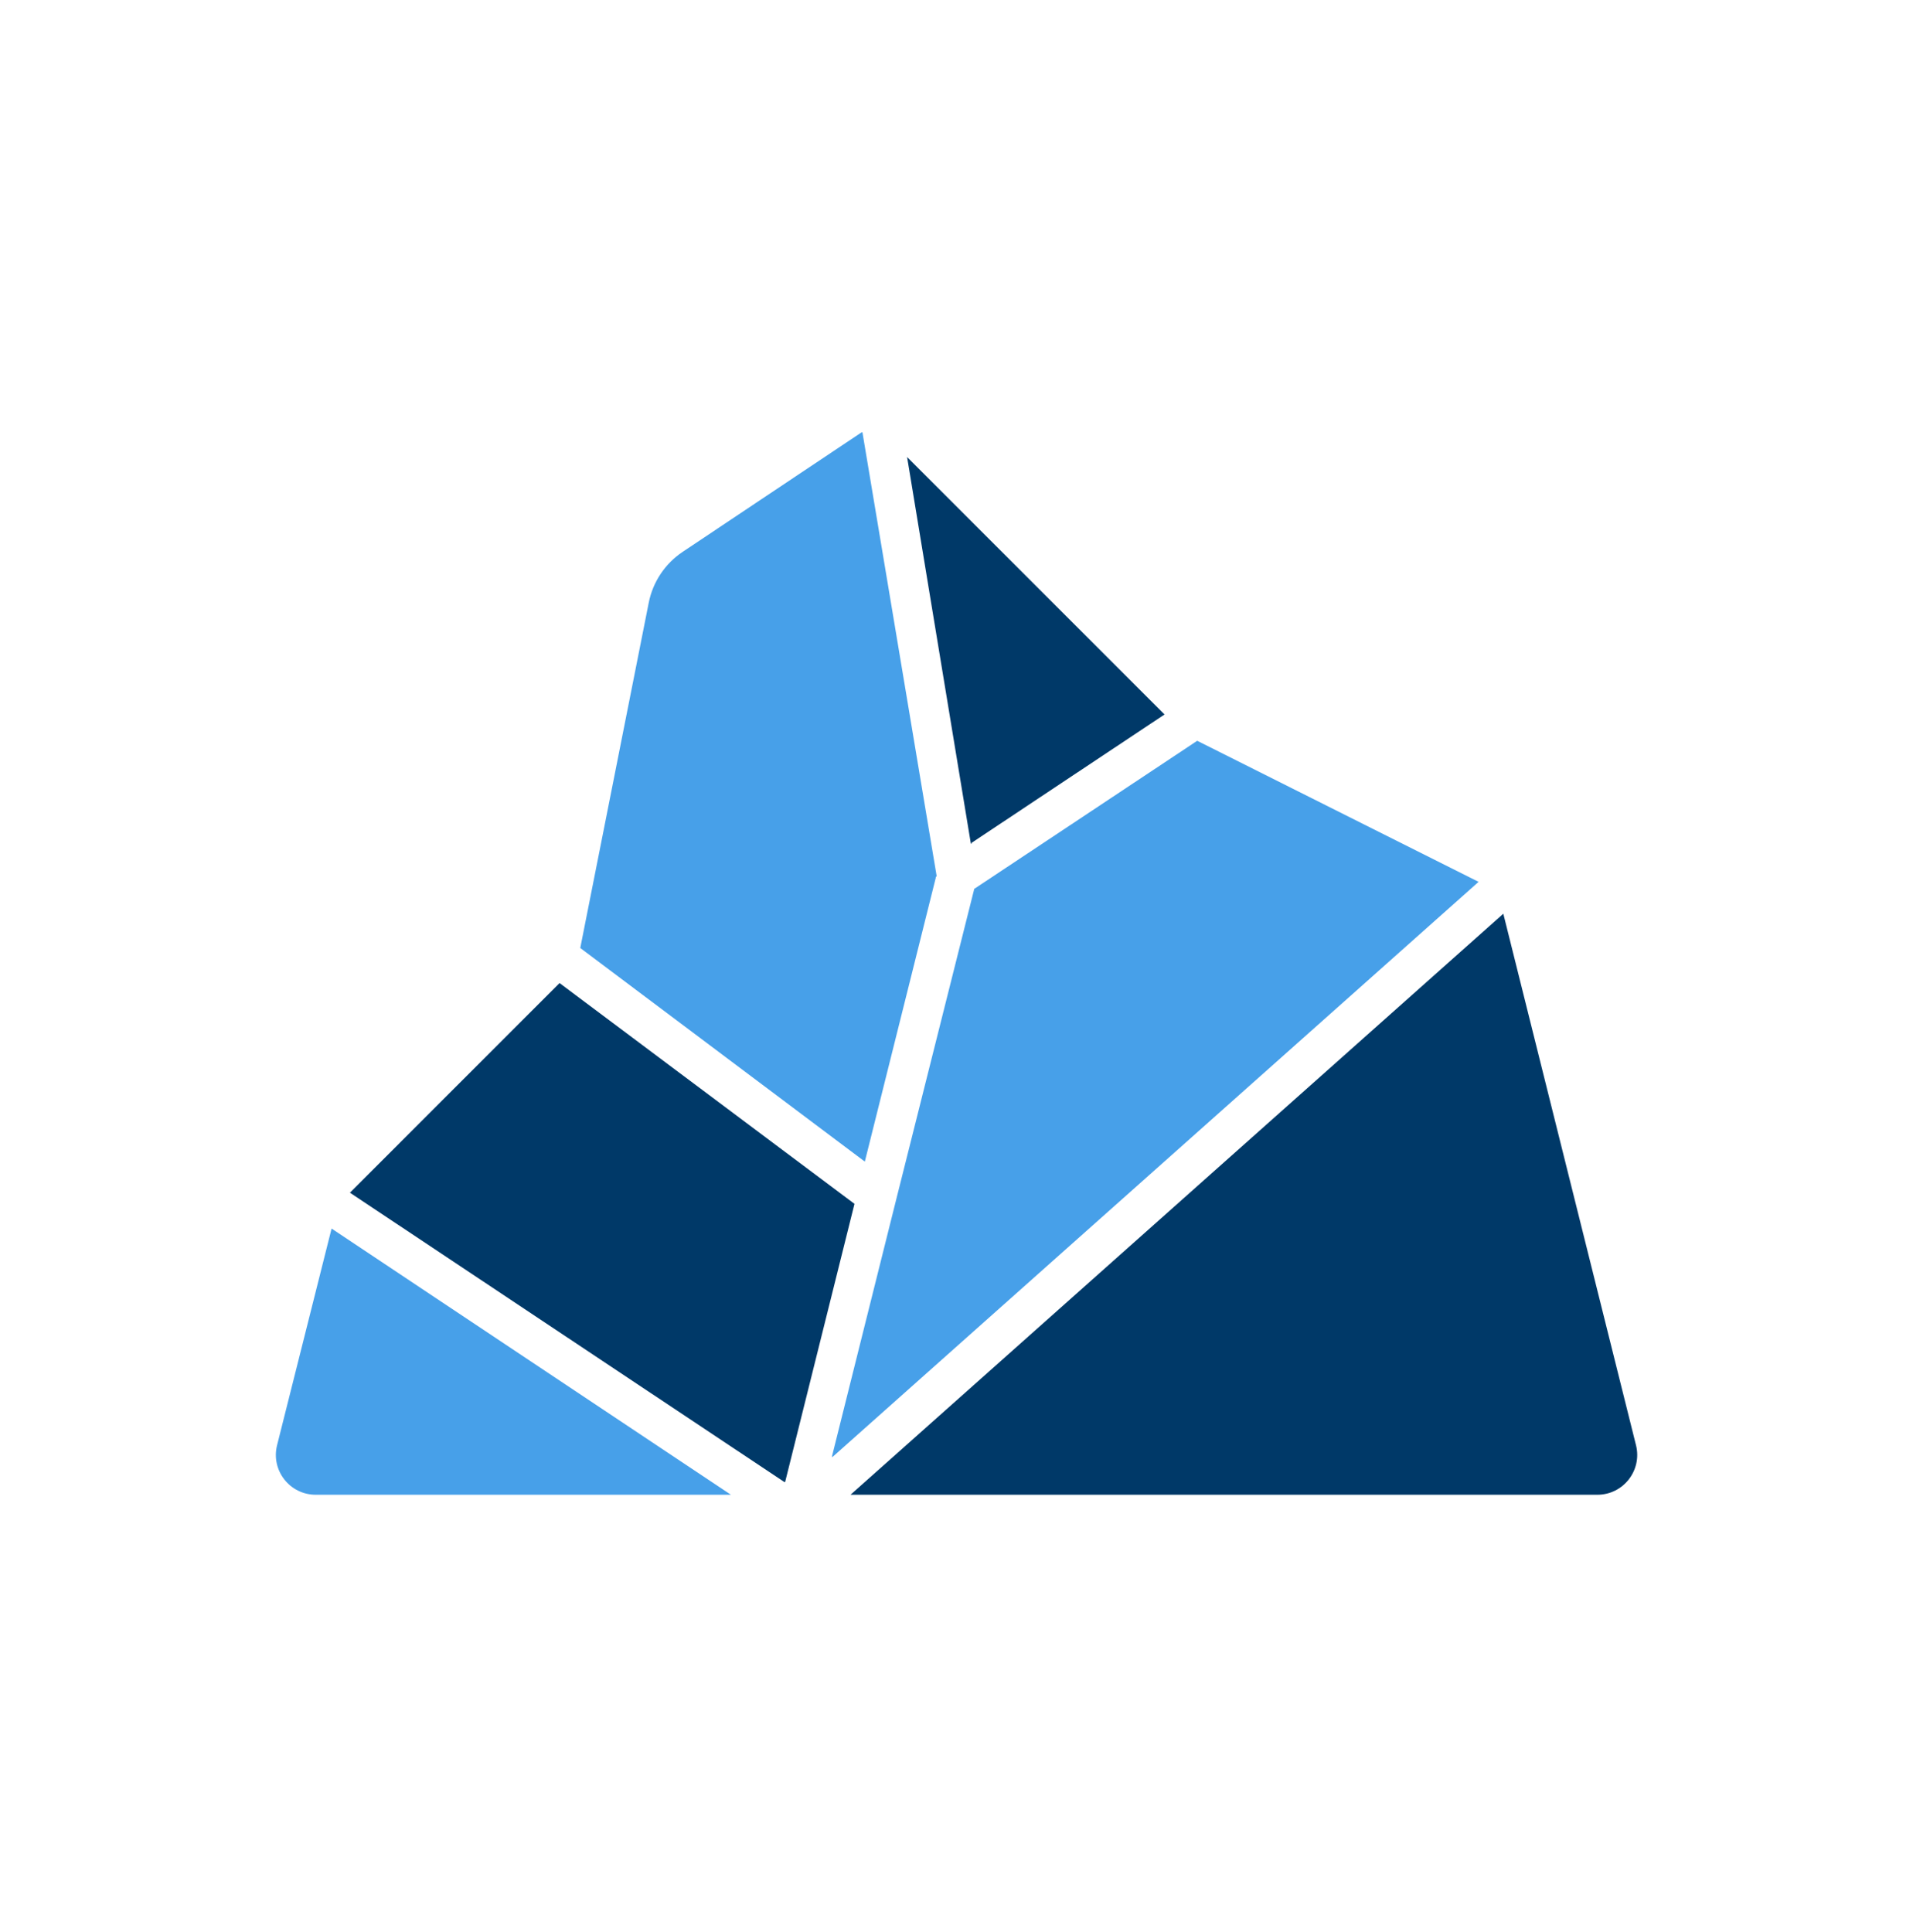 <svg width="100" height="101" viewBox="0 0 100 101" fill="none" xmlns="http://www.w3.org/2000/svg">
<path d="M17.333 64.226L38.208 78.142H16.505C15.148 78.142 14.153 76.867 14.484 75.551L17.333 64.226Z" fill="#47A0E9"/>
<path d="M48.958 45.767V45.809L48.916 45.851V45.892L45.208 60.726L30.333 49.559L33.913 31.504C34.129 30.419 34.766 29.464 35.686 28.849L45.041 22.6H45.083L48.958 45.767Z" fill="#47A0E9"/>
<path d="M77.291 46.101L43.499 76.184V76.101L46.833 62.767L50.916 46.517V46.476L62.583 38.726L77.291 46.101Z" fill="#47A0E9"/>
<path d="M83.499 78.142H44.459L78.584 47.767L85.521 75.554C85.849 76.869 84.855 78.142 83.499 78.142Z" fill="#003968"/>
<path d="M60.875 37.351L50.792 44.059V44.101H50.75L47.417 23.892L60.875 37.351Z" fill="#003968"/>
<path d="M44.667 62.934L41.042 77.476H41L18.292 62.351L29.25 51.392L44.667 62.934Z" fill="#003968"/>
</svg>
